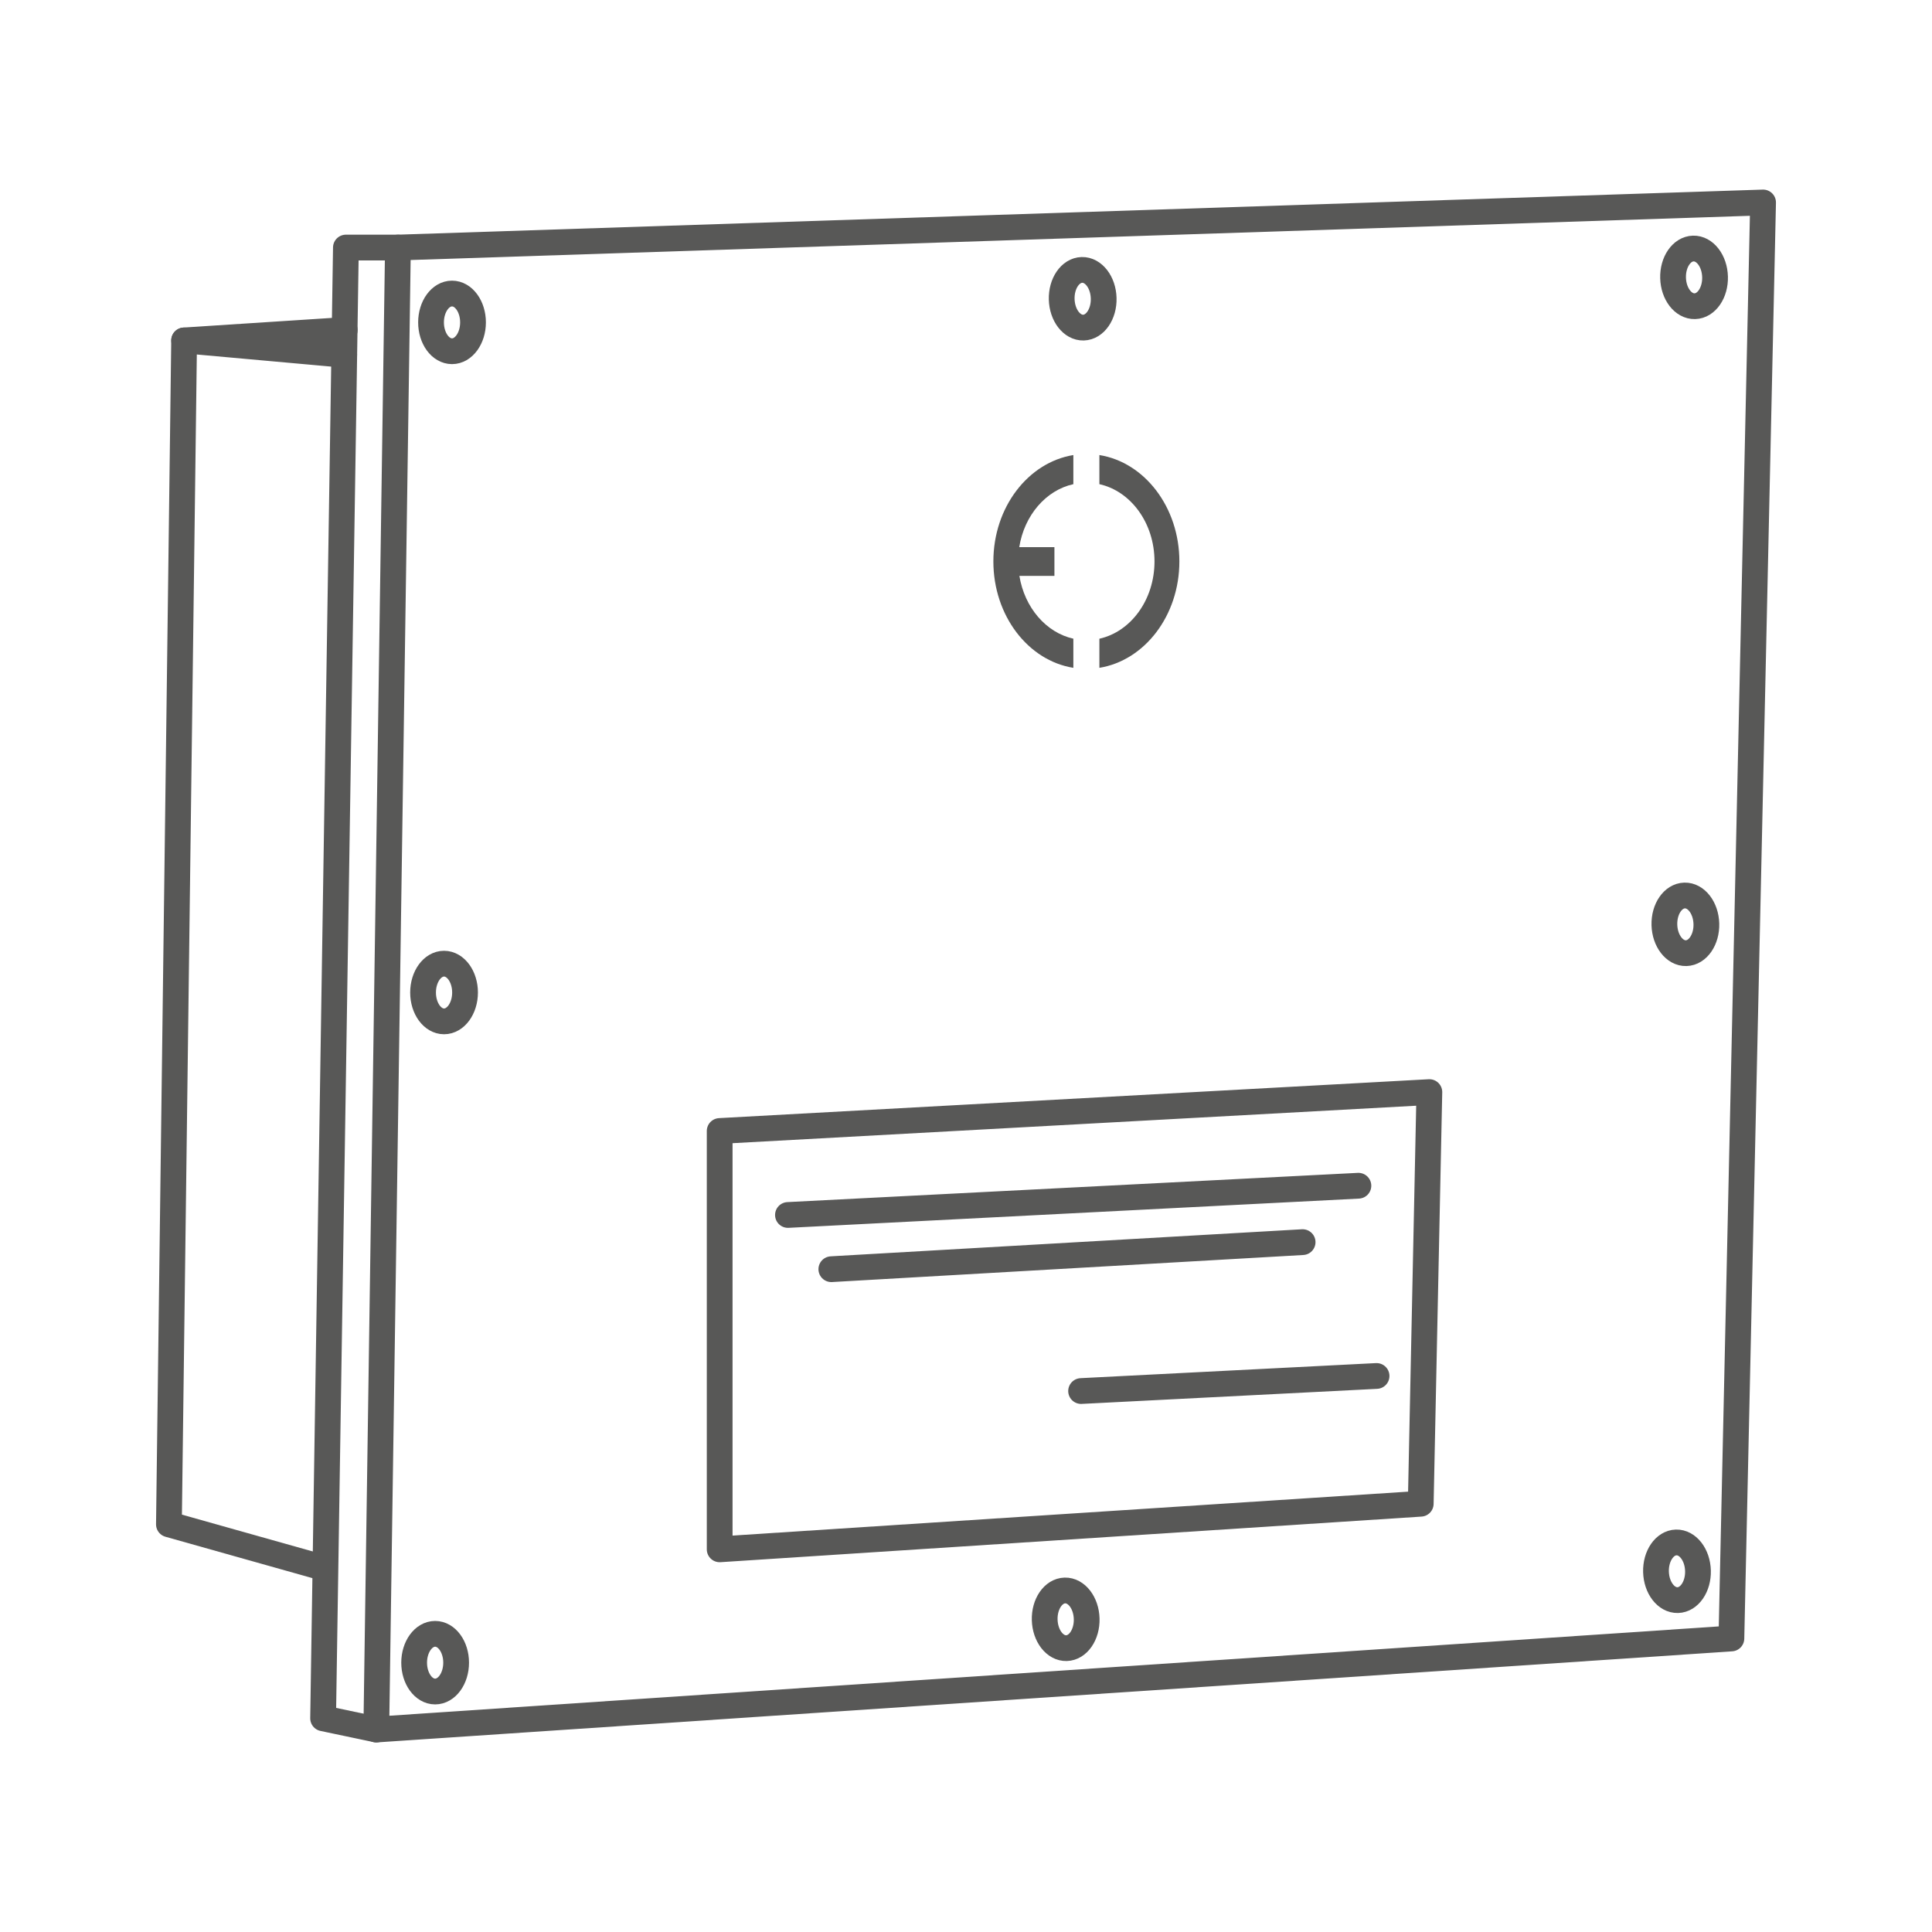 <svg width="150" height="150" viewBox="0 0 150 150" fill="none" xmlns="http://www.w3.org/2000/svg">
<path d="M83.345 49.59C81.215 49.12 79.545 47.17 79.145 44.71H81.865V42.48H79.135C79.525 40.01 81.205 38.06 83.335 37.59V35.33C79.825 35.9 77.125 39.38 77.125 43.59C77.125 47.8 79.825 51.29 83.335 51.85V49.59H83.345Z" fill="#585857"/>
<path d="M85.356 35.33V37.59C87.796 38.13 89.635 40.61 89.635 43.59C89.635 46.57 87.796 49.05 85.356 49.59V51.85C88.865 51.28 91.566 47.8 91.566 43.59C91.566 39.38 88.865 35.89 85.356 35.33Z" fill="#585857"/>
<path d="M136.885 15.72L134.425 127.21L29.215 134.28L30.895 19.22L136.885 15.72Z" stroke="#585857" stroke-width="2" stroke-linecap="round" stroke-linejoin="round"/>
<path d="M35.095 27.27C35.995 27.27 36.725 26.267 36.725 25.03C36.725 23.793 35.995 22.79 35.095 22.79C34.195 22.79 33.465 23.793 33.465 25.03C33.465 26.267 34.195 27.27 35.095 27.27Z" stroke="#585857" stroke-width="2" stroke-linecap="round" stroke-linejoin="round"/>
<path d="M84.121 25.435C85.021 25.41 85.723 24.387 85.689 23.151C85.655 21.914 84.898 20.932 83.999 20.956C83.099 20.981 82.397 22.003 82.43 23.24C82.464 24.477 83.221 25.459 84.121 25.435Z" stroke="#585857" stroke-width="2" stroke-linecap="round" stroke-linejoin="round"/>
<path d="M131.588 23.774C132.488 23.75 133.19 22.727 133.156 21.491C133.122 20.254 132.365 19.271 131.465 19.296C130.565 19.321 129.863 20.343 129.897 21.58C129.931 22.817 130.688 23.799 131.588 23.774Z" stroke="#585857" stroke-width="2" stroke-linecap="round" stroke-linejoin="round"/>
<path d="M33.784 131.33C34.684 131.33 35.414 130.327 35.414 129.09C35.414 127.852 34.684 126.85 33.784 126.85C32.884 126.85 32.154 127.852 32.154 129.09C32.154 130.327 32.884 131.33 33.784 131.33Z" stroke="#585857" stroke-width="2" stroke-linecap="round" stroke-linejoin="round"/>
<path d="M34.476 79.299C35.376 79.299 36.106 78.296 36.106 77.059C36.106 75.822 35.376 74.819 34.476 74.819C33.575 74.819 32.846 75.822 32.846 77.059C32.846 78.296 33.575 79.299 34.476 79.299Z" stroke="#585857" stroke-width="2" stroke-linecap="round" stroke-linejoin="round"/>
<path d="M82.801 127.962C83.701 127.937 84.403 126.915 84.369 125.678C84.335 124.442 83.578 123.459 82.678 123.484C81.778 123.508 81.076 124.531 81.11 125.767C81.144 127.004 81.901 127.987 82.801 127.962Z" stroke="#585857" stroke-width="2" stroke-linecap="round" stroke-linejoin="round"/>
<path d="M130.262 124.233C131.162 124.209 131.864 123.186 131.83 121.95C131.796 120.713 131.039 119.73 130.139 119.755C129.239 119.78 128.537 120.802 128.571 122.039C128.605 123.276 129.362 124.258 130.262 124.233Z" stroke="#585857" stroke-width="2" stroke-linecap="round" stroke-linejoin="round"/>
<path d="M130.914 74.004C131.814 73.979 132.516 72.957 132.482 71.72C132.448 70.484 131.691 69.501 130.791 69.526C129.892 69.55 129.19 70.573 129.223 71.809C129.257 73.046 130.014 74.029 130.914 74.004Z" stroke="#585857" stroke-width="2" stroke-linecap="round" stroke-linejoin="round"/>
<path d="M55.875 87.81V120.29L110.305 116.75L110.975 84.79L55.875 87.81Z" stroke="#585857" stroke-width="2" stroke-linecap="round" stroke-linejoin="round"/>
<path d="M30.896 19.22H26.856L25.086 133.41L29.216 134.28" stroke="#585857" stroke-width="2" stroke-linecap="round" stroke-linejoin="round"/>
<path d="M26.725 27.55L14.295 26.43L13.115 118.35L25.085 121.72" stroke="#585857" stroke-width="2" stroke-linecap="round" stroke-linejoin="round"/>
<path d="M26.765 25.62L14.295 26.43" stroke="#585857" stroke-width="2" stroke-linecap="round" stroke-linejoin="round"/>
<path d="M61.176 94.33L105.466 92.06" stroke="#585857" stroke-width="2" stroke-linecap="round" stroke-linejoin="round"/>
<path d="M64.545 98.54L101.135 96.439" stroke="#585857" stroke-width="2" stroke-linecap="round" stroke-linejoin="round"/>
<path d="M83.936 108L106.876 106.83" stroke="#585857" stroke-width="2" stroke-linecap="round" stroke-linejoin="round"/>
</svg>
